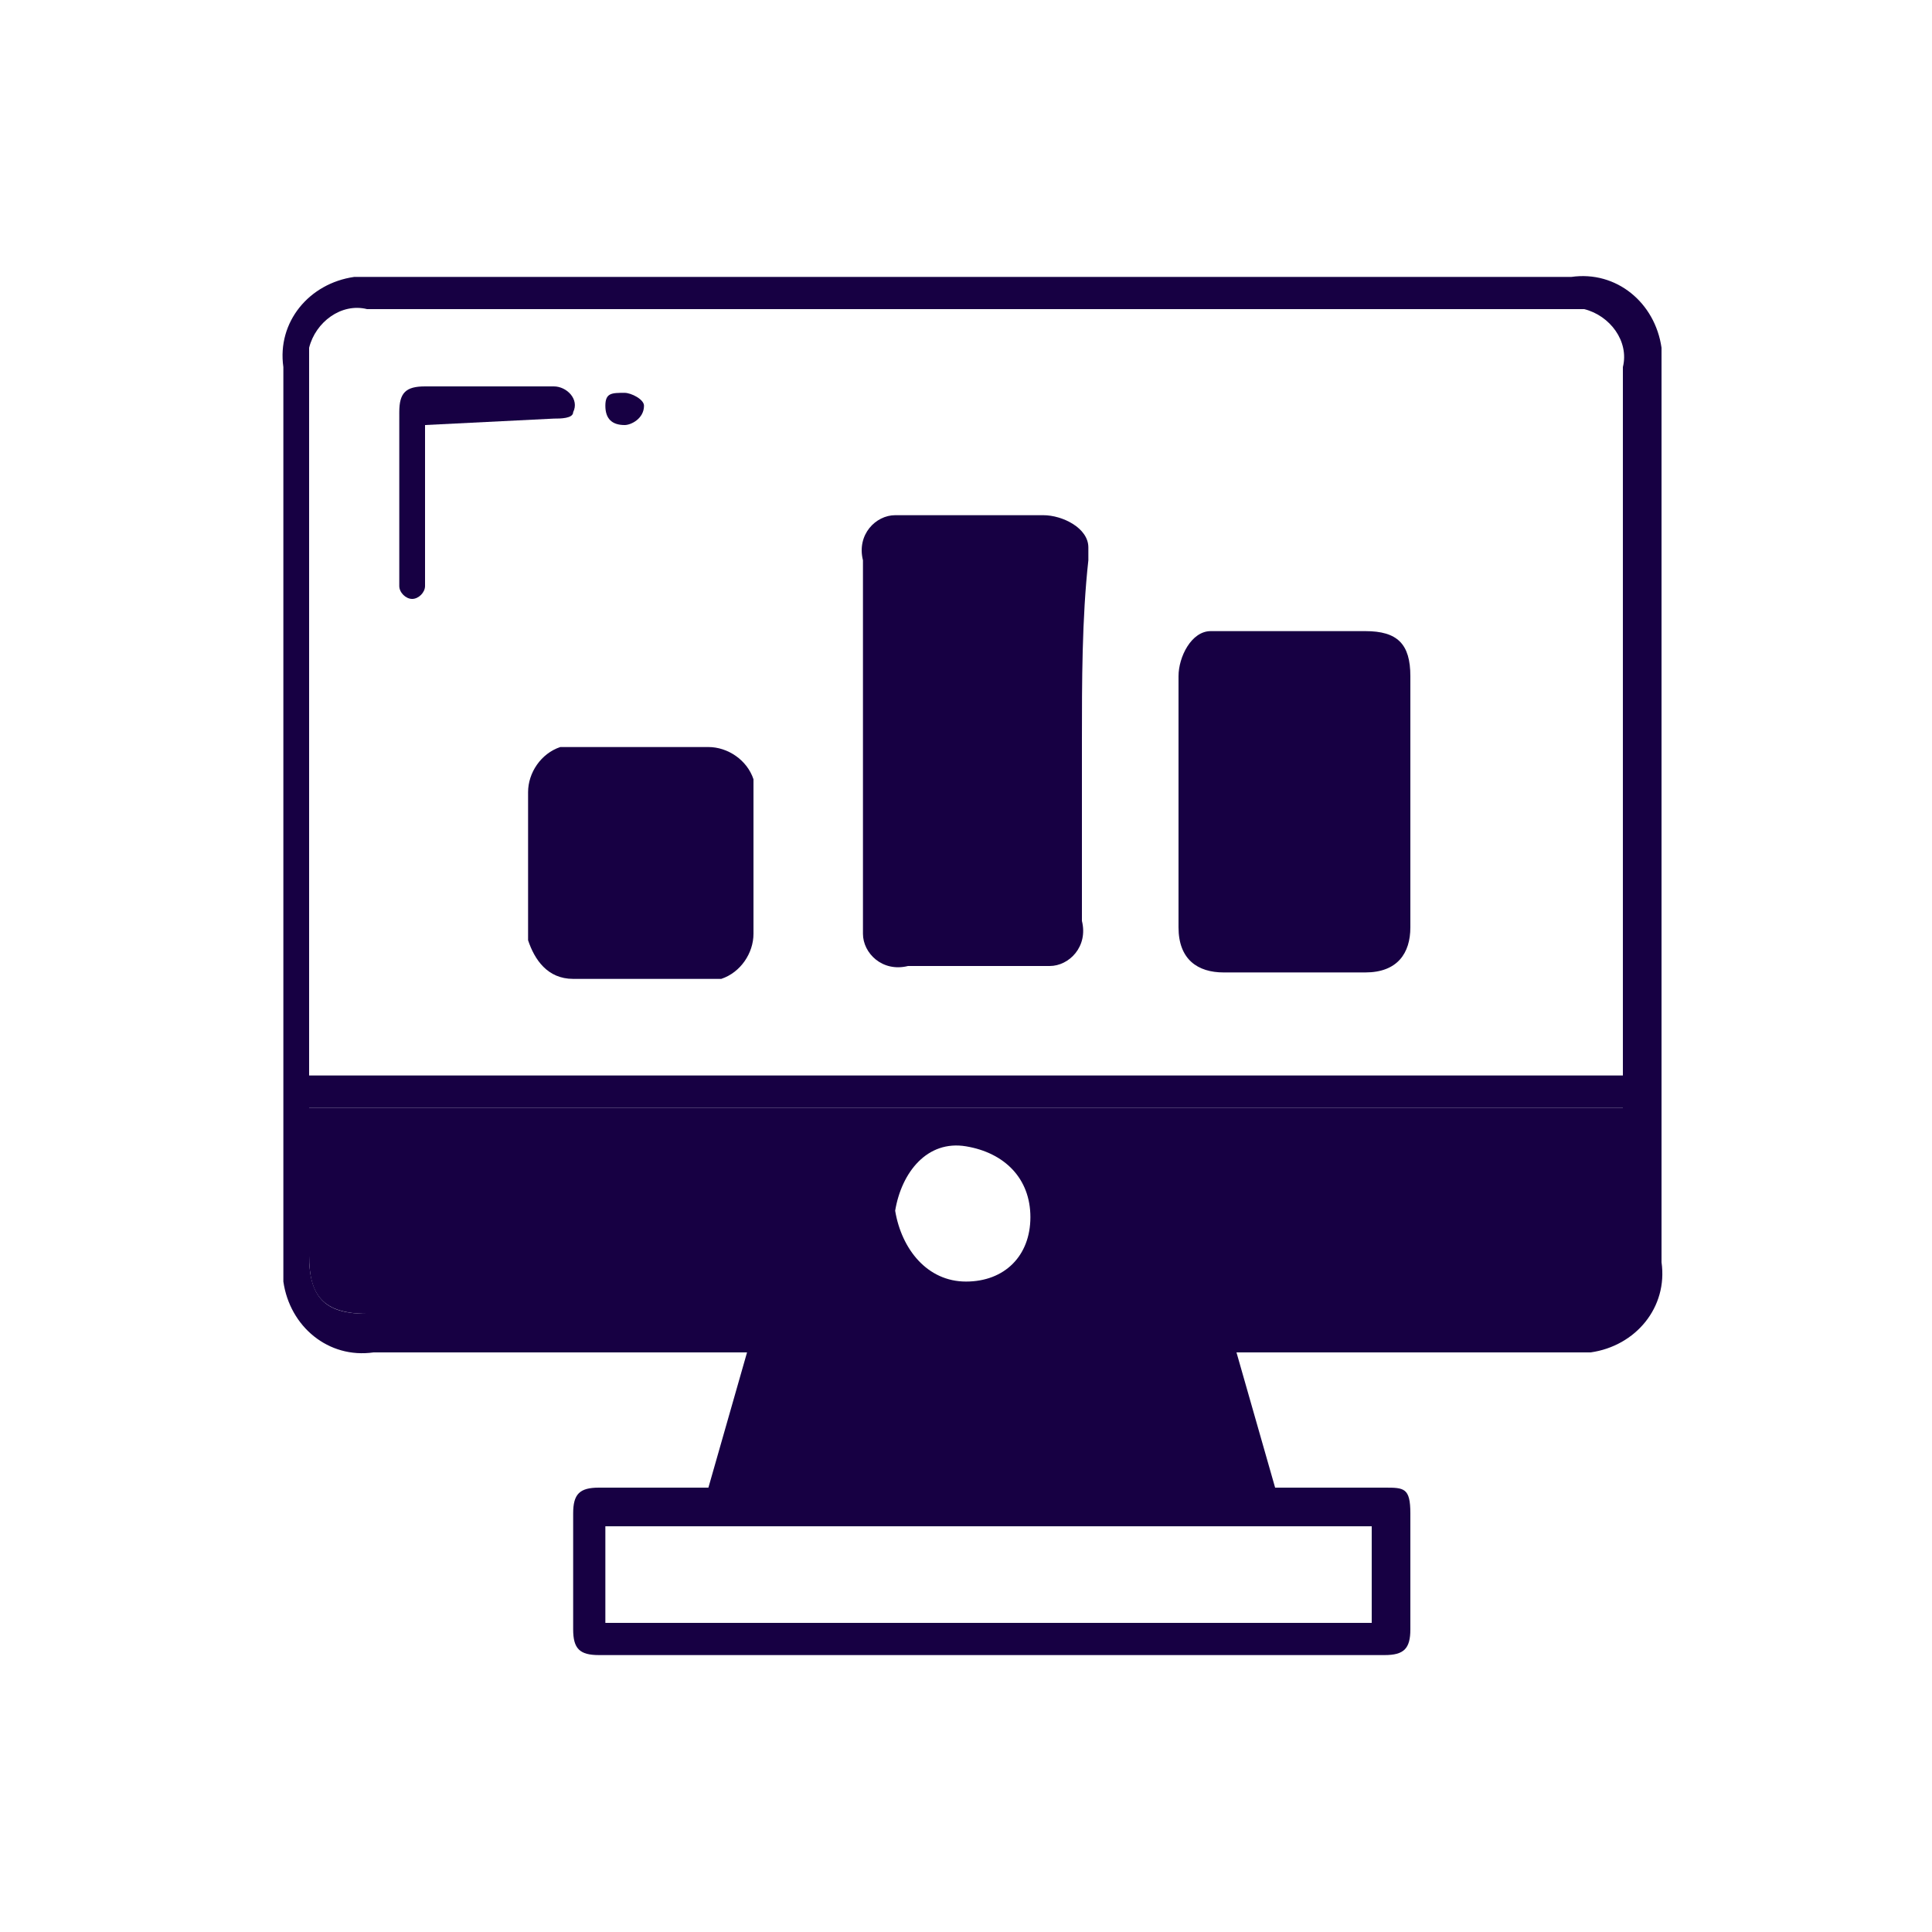 <?xml version="1.0" encoding="utf-8"?>
<!-- Generator: Adobe Illustrator 25.2.0, SVG Export Plug-In . SVG Version: 6.00 Build 0)  -->
<svg version="1.1" id="Layer_1" xmlns="http://www.w3.org/2000/svg" xmlns:xlink="http://www.w3.org/1999/xlink" x="0px" y="0px"
	 viewBox="0 0 30 30" style="enable-background:new 0 0 30 30;" xml:space="preserve">
<style type="text/css">
	.st0{fill:#170043;}
</style>
<g id="Business_Analysis_1_" transform="translate(411.9 -2.1)">
	<path id="Path_290_1_" class="st0" d="M-392.7,23.1c0.2,0.7,0.4,1.4,0.6,2.1h1.7c0.3,0,0.4,0,0.4,0.4v1.8c0,0.3-0.1,0.4-0.4,0.4
		h-12.2c-0.3,0-0.4-0.1-0.4-0.4v-1.8c0-0.3,0.1-0.4,0.4-0.4h1.7c0.2-0.7,0.4-1.4,0.6-2.1h-5.8c-0.7,0.1-1.3-0.4-1.4-1.1
		c0-0.1,0-0.2,0-0.3V7.8c-0.1-0.7,0.4-1.3,1.1-1.4c0.1,0,0.2,0,0.3,0h18.6c0.7-0.1,1.3,0.4,1.4,1.1c0,0.1,0,0.2,0,0.3v13.9
		c0.1,0.7-0.4,1.3-1.1,1.4c-0.1,0-0.2,0-0.3,0h-4.9C-392.5,23.1-392.6,23.1-392.7,23.1z M-407.1,18.8h20.4v-11
		c0.1-0.4-0.2-0.8-0.6-0.9c-0.1,0-0.2,0-0.3,0h-18.6c-0.4-0.1-0.8,0.2-0.9,0.6c0,0.1,0,0.2,0,0.3v10.8
		C-407.1,18.7-407.1,18.8-407.1,18.8z M-386.7,19.3h-20.4v2.3c0,0.7,0.3,0.9,0.9,0.9h18.6c0.4,0,0.8-0.3,0.8-0.7c0-0.1,0-0.1,0-0.2
		v-0.9C-386.7,20.4-386.7,19.9-386.7,19.3L-386.7,19.3z M-402.5,27.3h11.9v-1.5h-11.9C-402.5,26.3-402.5,26.7-402.5,27.3z"/>
	<path id="Path_291_1_" class="st0" d="M-386.7,19.3v2.4c0,0.4-0.3,0.8-0.7,0.8c-0.1,0-0.1,0-0.2,0h-18.6c-0.7,0-0.9-0.3-0.9-0.9
		v-2.3H-386.7z M-396.9,22c0.6,0,1-0.4,1-1l0,0c0-0.6-0.4-1-1-1.1s-1,0.4-1.1,1C-397.9,21.5-397.5,22-396.9,22L-396.9,22L-396.9,22z
		"/>
	<path id="Path_292_1_" class="st0" d="M-395.1,13.6v2.8c0.1,0.4-0.2,0.7-0.5,0.7c-0.1,0-0.1,0-0.2,0h-2c-0.4,0.1-0.7-0.2-0.7-0.5
		c0-0.1,0-0.1,0-0.2v-5.6c-0.1-0.4,0.2-0.7,0.5-0.7c0.1,0,0.1,0,0.2,0h2.1c0.3,0,0.7,0.2,0.7,0.5c0,0.1,0,0.1,0,0.2
		C-395.1,11.7-395.1,12.7-395.1,13.6z"/>
	<path id="Path_293_1_" class="st0" d="M-393.6,14.5v-1.9c0-0.3,0.2-0.7,0.5-0.7c0.1,0,0.1,0,0.2,0h2.2c0.5,0,0.7,0.2,0.7,0.7v3.9
		c0,0.4-0.2,0.7-0.7,0.7h-2.2c-0.4,0-0.7-0.2-0.7-0.7C-393.6,15.8-393.6,15.2-393.6,14.5z"/>
	<path id="Path_294_1_" class="st0" d="M-400.2,15.4v1.2c0,0.3-0.2,0.6-0.5,0.7h-0.1h-2.2c-0.4,0-0.6-0.3-0.7-0.6l0,0v-2.3
		c0-0.3,0.2-0.6,0.5-0.7h0.1h2.2c0.3,0,0.6,0.2,0.7,0.5v0.1C-400.2,14.6-400.2,15-400.2,15.4z"/>
	<path id="Path_295_1_" class="st0" d="M-405.3,8.7v2.5c0,0.1-0.1,0.2-0.2,0.2s-0.2-0.1-0.2-0.2c0,0,0-0.1,0-0.2V8.5
		c0-0.3,0.1-0.4,0.4-0.4h2c0.2,0,0.4,0.2,0.3,0.4c0,0.1-0.2,0.1-0.3,0.1L-405.3,8.7L-405.3,8.7z"/>
	<path id="Path_296_1_" class="st0" d="M-402.2,8.7c-0.2,0-0.3-0.1-0.3-0.3s0.1-0.2,0.3-0.2c0.1,0,0.3,0.1,0.3,0.2
		C-401.9,8.6-402.1,8.7-402.2,8.7L-402.2,8.7z"/>
</g>
</svg>
